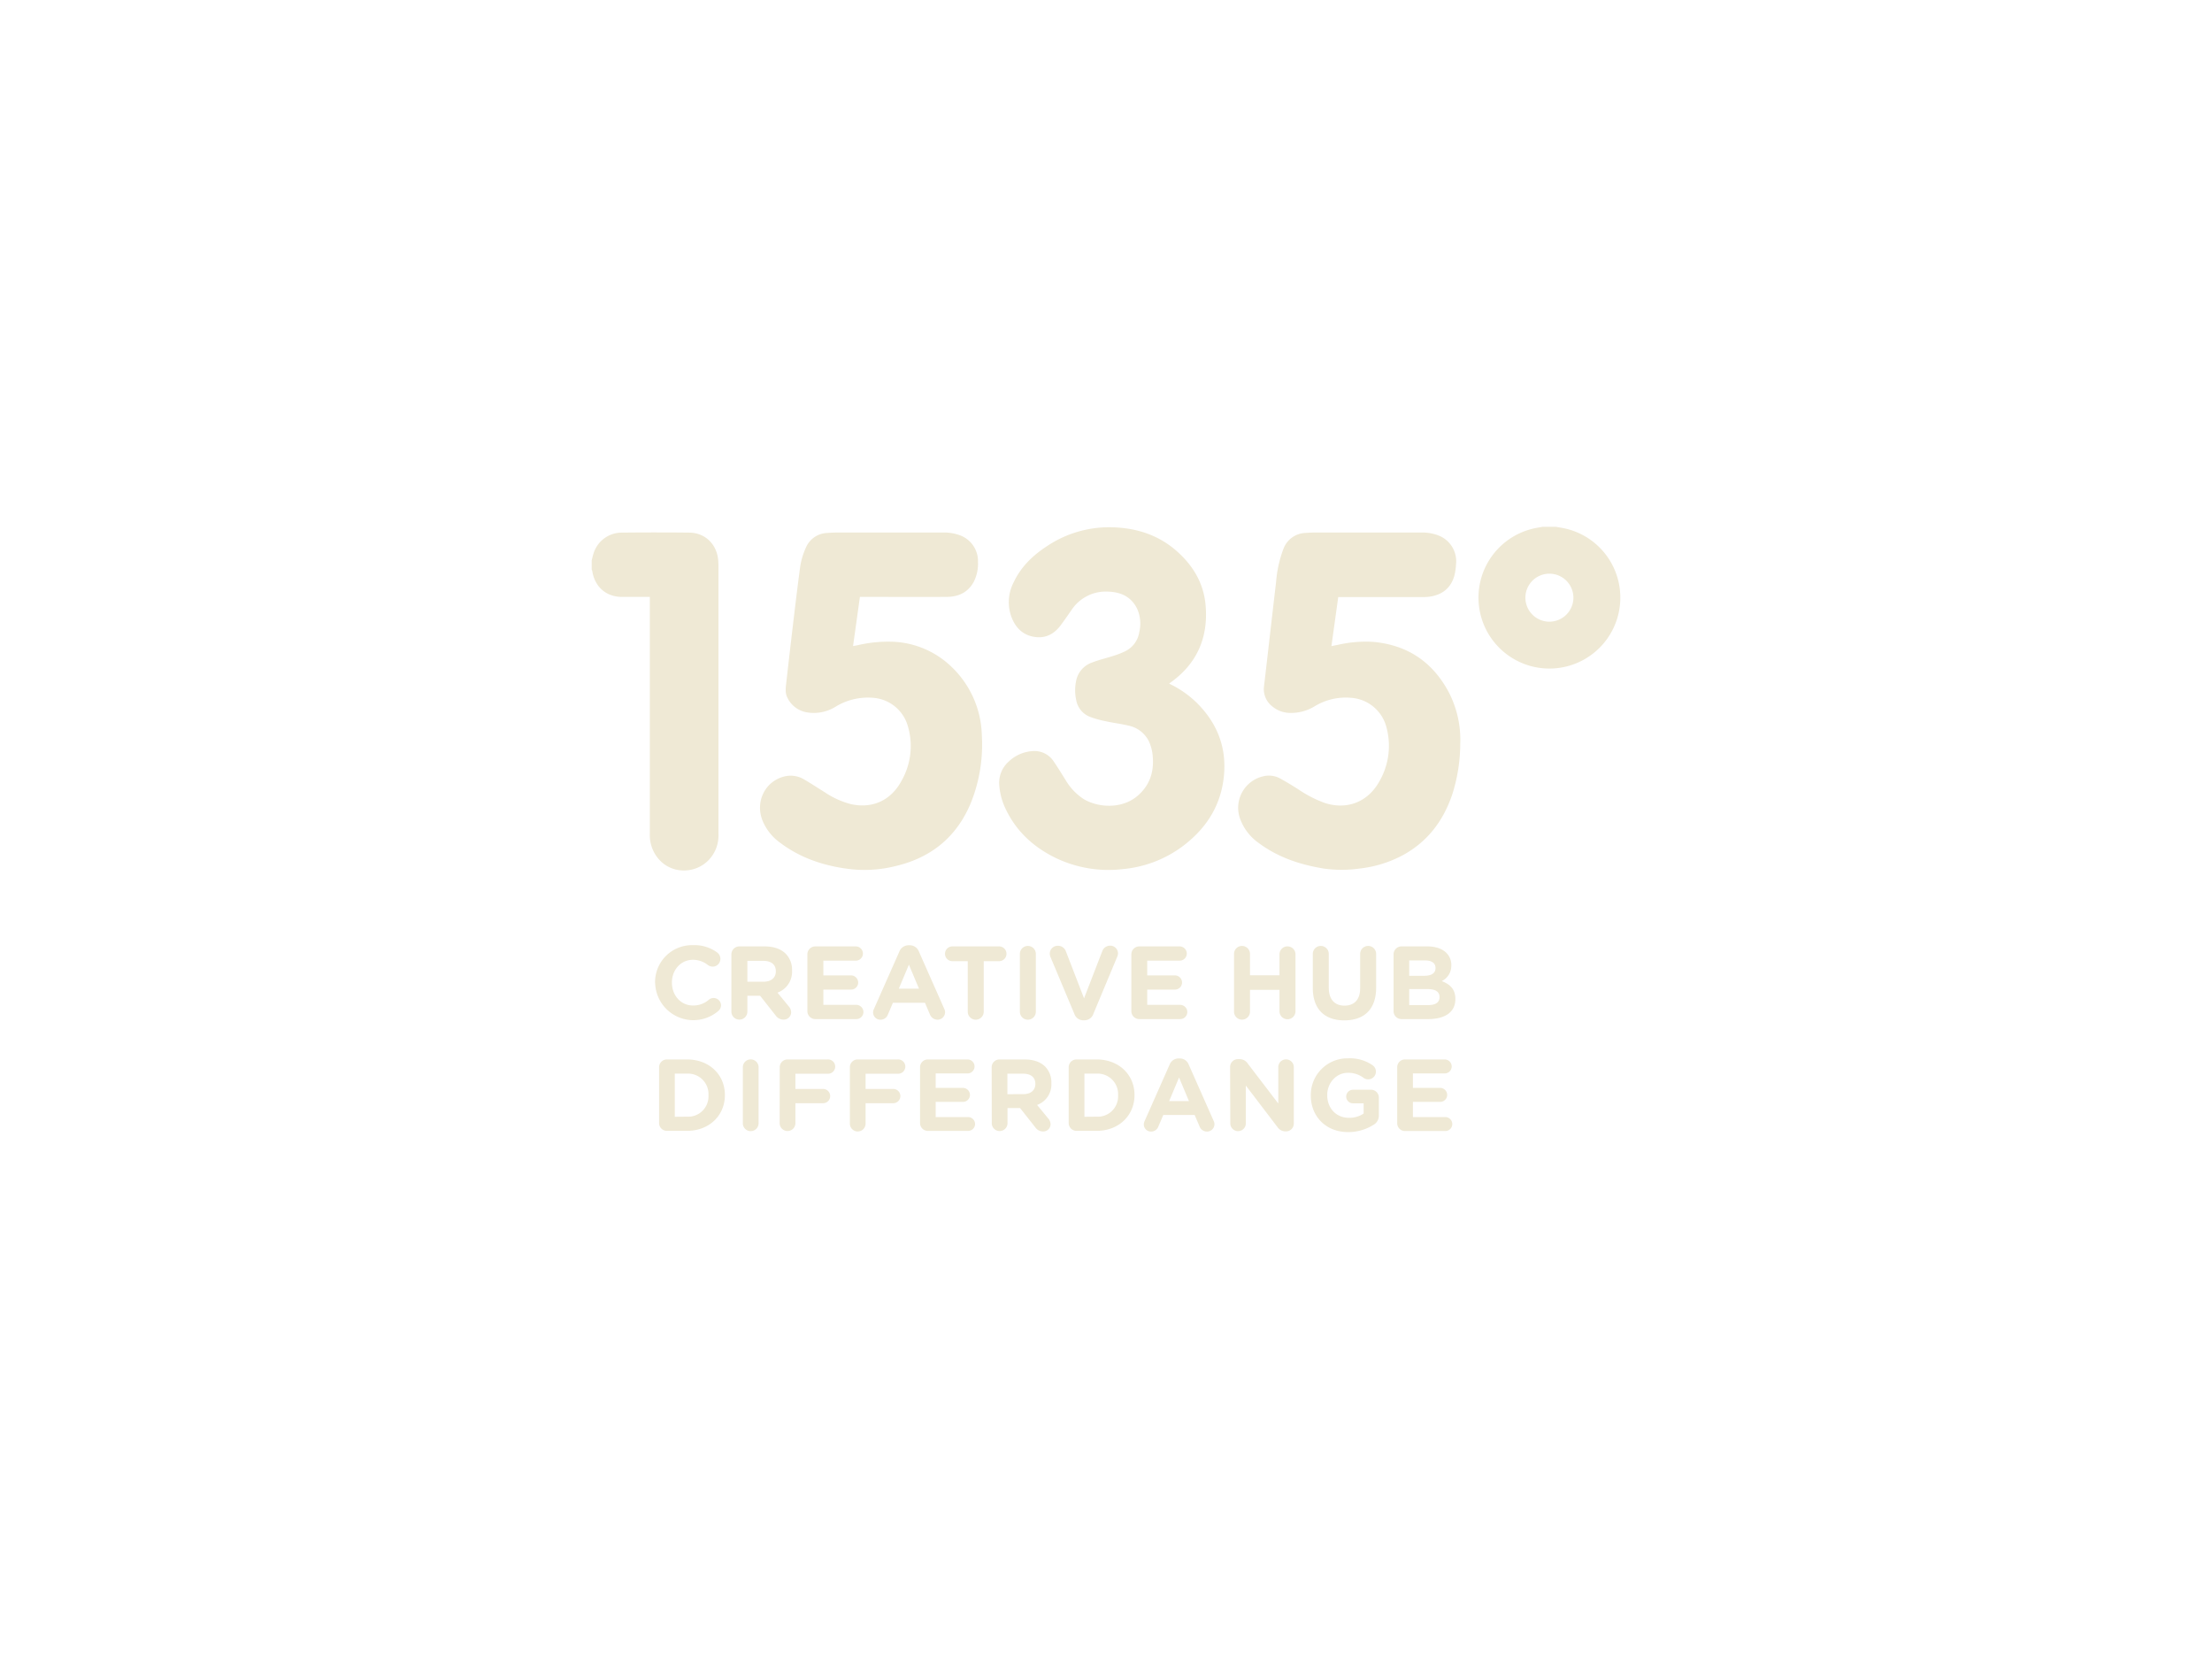 <svg xmlns="http://www.w3.org/2000/svg" viewBox="0 0 800 600"><path d="M214,202.65c.22-.84.39-1.7.67-2.52a10.69,10.69,0,0,1,10.39-7.5q12.13-.13,24.28,0c5.76.08,10,4.29,10.42,10.15.05.66.08,1.33.08,2,0,32,0,64.81,0,96.79a12.84,12.84,0,0,1-3.38,9.31,12.41,12.41,0,0,1-9.8,3.92,11.87,11.87,0,0,1-8.86-4.62,13.19,13.19,0,0,1-2.78-8.6c0-16.72,0-34.3,0-51V215.88H225c-5.78,0-9.93-3.63-10.81-9.44A2.25,2.25,0,0,0,214,206Z" fill="#efe9d5"/><path d="M311,215.88c-.83,5.94-1.64,11.79-2.48,17.77.58-.1,1.1-.18,1.62-.29a48,48,0,0,1,13.67-1.22,32.44,32.44,0,0,1,20.44,9.14,35.39,35.39,0,0,1,10.84,24.58,56.56,56.56,0,0,1-3.69,23.82c-5,12.63-14.24,20.34-27.19,23.47a46.4,46.4,0,0,1-15.78,1.28c-9.57-1-18.55-3.8-26.38-9.71a18.47,18.47,0,0,1-6.17-7.69c-3-7.14.95-14.82,8.27-16.32A9.47,9.47,0,0,1,291,282c2.44,1.43,4.81,3,7.21,4.48a30.75,30.75,0,0,0,9.6,4.36c7.7,1.68,14.38-1.33,18.19-8.37a25.37,25.37,0,0,0,2.25-20.15,14.13,14.13,0,0,0-12.49-9.95,22.42,22.42,0,0,0-13.69,3.3,14.94,14.94,0,0,1-10,2,9.54,9.54,0,0,1-7.28-5.31c-.87-1.69-.65-3.47-.45-5.23q1.28-11.32,2.62-22.63c.75-6.3,1.51-12.6,2.35-18.89a25.71,25.71,0,0,1,2.18-7.61,8.67,8.67,0,0,1,7.57-5.24c1.19-.1,2.4-.15,3.6-.16h38.47a16.27,16.27,0,0,1,6.06,1,9.94,9.94,0,0,1,6.51,9.65,14.48,14.48,0,0,1-1.52,7.16c-2.1,3.87-5.56,5.43-9.7,5.46-10.13.07-20.27,0-30.4,0Z" fill="#efe9d5"/><path d="M484,215.88c-.83,6-1.64,11.8-2.47,17.79l2.5-.49a44.9,44.9,0,0,1,12.44-1.05c12.25,1.06,21.42,7,27.38,18A37.37,37.37,0,0,1,528.12,269a60.8,60.8,0,0,1-2.85,18.18c-3.22,9.64-8.95,17.2-17.86,22.08a43.07,43.07,0,0,1-15.54,4.84,46.39,46.39,0,0,1-13.26,0c-8.39-1.38-16.34-4-23.28-9.15a18.47,18.47,0,0,1-6.77-8.66A11.68,11.68,0,0,1,457,280.73a8.43,8.43,0,0,1,6,.83c2.25,1.23,4.44,2.57,6.61,3.95a42.2,42.2,0,0,0,9.69,4.95c7.85,2.45,15.24-.34,19.39-7.56a25.63,25.63,0,0,0,2.75-19.81,14.21,14.21,0,0,0-12.72-10.71,21.64,21.64,0,0,0-13.34,3.11,16.2,16.2,0,0,1-8.82,2.34,10.06,10.06,0,0,1-6.3-2.26,7.88,7.88,0,0,1-3.11-7.4c.77-6.51,1.51-13,2.26-19.55.7-6,1.39-12.08,2.1-18.11a43.57,43.57,0,0,1,2.66-12,8.84,8.84,0,0,1,8-5.77c1.11-.08,2.24-.14,3.36-.14H514a16.1,16.1,0,0,1,6.29,1.08A10,10,0,0,1,526.6,204a21.47,21.47,0,0,1-.62,4.24c-1.26,4.42-4.32,6.8-8.7,7.52a15.07,15.07,0,0,1-2.42.17H484Z" fill="#efe9d5"/><path d="M422.82,247.25a36.33,36.33,0,0,1,9.82,6.75c7.21,7.06,10.87,15.62,10.07,25.88-.84,10.81-6,19.21-14.37,25.71a42.52,42.52,0,0,1-22.27,8.73,44.06,44.06,0,0,1-24.81-4.3c-7.84-3.95-14-9.7-17.74-17.86A23.66,23.66,0,0,1,361.4,284a10.23,10.23,0,0,1,3.4-8.55,13.74,13.74,0,0,1,9.22-3.83,8.27,8.27,0,0,1,7.21,4c1.45,2.07,2.74,4.26,4.1,6.4a20.78,20.78,0,0,0,6.56,6.95c5.21,3.15,13.84,3.72,19.51-1.13,4.25-3.64,5.94-8.34,5.53-13.89a15.71,15.71,0,0,0-1.45-5.91,10.56,10.56,0,0,0-7.41-5.62c-2.81-.69-5.7-1-8.52-1.65a34.49,34.49,0,0,1-5.41-1.54,8,8,0,0,1-4.92-6.07,16.36,16.36,0,0,1-.06-6.72,8.8,8.8,0,0,1,5.84-6.84c2.53-1,5.18-1.58,7.76-2.43a29,29,0,0,0,4.15-1.62,9.24,9.24,0,0,0,5.12-6.92,13.09,13.09,0,0,0-.92-8.78c-2.16-4.09-5.78-5.7-10.15-5.87a14.85,14.85,0,0,0-13.5,6.74c-1.31,1.85-2.58,3.74-3.95,5.55-2.29,3-5.27,4.62-9.11,4.11-4.44-.59-7.16-3.33-8.67-7.44a15.55,15.55,0,0,1,.88-12.35c2.61-5.54,6.81-9.62,11.8-12.9a40.5,40.5,0,0,1,23.6-7c8.65.2,16.59,2.59,23.29,8.38,6,5.18,10,11.69,10.71,19.72,1.05,11.59-3,21.09-12.48,27.92l-.63.46s0,.09-.08.16" fill="#efe9d5"/><path d="M236.92,355.5v-.07a13.36,13.36,0,0,1,13.71-13.6,13.85,13.85,0,0,1,8.78,2.67,2.86,2.86,0,0,1,1.13,2.29,2.81,2.81,0,0,1-2.85,2.81A3.05,3.05,0,0,1,256,349a8.68,8.68,0,0,0-5.37-1.88c-4.43,0-7.62,3.68-7.62,8.19v.08c0,4.5,3.11,8.26,7.62,8.26a8.43,8.43,0,0,0,5.71-2.07,2.69,2.69,0,0,1,4.43,2,2.7,2.7,0,0,1-1,2.06,13.84,13.84,0,0,1-22.83-10.21Z" fill="#efe9d5"/><path d="M264.52,345.17a2.87,2.87,0,0,1,2.89-2.89h9.12c3.34,0,5.94.94,7.66,2.67a8.23,8.23,0,0,1,2.26,6V351a8,8,0,0,1-5.26,8l4,4.88a3.39,3.39,0,0,1,.94,2.22,2.69,2.69,0,0,1-2.75,2.66,3.45,3.45,0,0,1-2.85-1.5l-5.63-7.13H270.3v5.74a2.89,2.89,0,1,1-5.78,0Zm11.64,9.88c2.81,0,4.43-1.5,4.43-3.72v-.07c0-2.48-1.73-3.76-4.55-3.76H270.3v7.55Z" fill="#efe9d5"/><path d="M292,365.68V345.17a2.87,2.87,0,0,1,2.9-2.89H309.5a2.6,2.6,0,0,1,2.59,2.59,2.57,2.57,0,0,1-2.59,2.56H297.78v5.33h10a2.6,2.6,0,0,1,2.59,2.59,2.56,2.56,0,0,1-2.59,2.55h-10v5.52h11.9a2.6,2.6,0,0,1,2.59,2.6,2.56,2.56,0,0,1-2.59,2.55H294.93A2.87,2.87,0,0,1,292,365.68Z" fill="#efe9d5"/><path d="M316.1,364.85l9.16-20.69a3.57,3.57,0,0,1,3.38-2.29H329a3.52,3.52,0,0,1,3.34,2.29l9.16,20.69a2.78,2.78,0,0,1,.3,1.17,2.73,2.73,0,0,1-2.74,2.77,3,3,0,0,1-2.78-2l-1.76-4.13H322.93L321.09,367a2.82,2.82,0,0,1-2.66,1.8,2.66,2.66,0,0,1-2.67-2.7A3,3,0,0,1,316.1,364.85Zm16.26-7.29-3.64-8.67-3.65,8.67Z" fill="#efe9d5"/><path d="M350,347.62h-5.56a2.67,2.67,0,1,1,0-5.34h16.9a2.67,2.67,0,1,1,0,5.34h-5.56V365.9a2.89,2.89,0,0,1-5.78,0Z" fill="#efe9d5"/><path d="M368.85,345a2.89,2.89,0,0,1,5.78,0V365.9a2.89,2.89,0,0,1-5.78,0Z" fill="#efe9d5"/><path d="M388.56,366.69,380,346.3a3.72,3.72,0,0,1-.33-1.39,2.83,2.83,0,0,1,2.89-2.85,3,3,0,0,1,2.93,2l6.57,17,6.65-17.2a3,3,0,0,1,2.77-1.84,2.79,2.79,0,0,1,2.86,2.78,3.34,3.34,0,0,1-.3,1.27l-8.6,20.58A3.39,3.39,0,0,1,392.2,369h-.37A3.39,3.39,0,0,1,388.56,366.69Z" fill="#efe9d5"/><path d="M409.17,365.68V345.17a2.87,2.87,0,0,1,2.89-2.89h14.57a2.6,2.6,0,0,1,2.59,2.59,2.57,2.57,0,0,1-2.59,2.56H414.91v5.33h10a2.59,2.59,0,0,1,2.59,2.59,2.56,2.56,0,0,1-2.59,2.55h-10v5.52h11.91a2.61,2.61,0,0,1,2.59,2.6,2.57,2.57,0,0,1-2.59,2.55H412.06A2.87,2.87,0,0,1,409.17,365.68Z" fill="#efe9d5"/><path d="M446.3,345a2.89,2.89,0,0,1,5.78,0v7.73h10.66V345a2.9,2.9,0,0,1,5.79,0V365.9a2.9,2.9,0,0,1-5.79,0V358H452.08v7.88a2.89,2.89,0,0,1-5.78,0Z" fill="#efe9d5"/><path d="M474.79,357.3V345a2.89,2.89,0,0,1,5.78,0v12.2c0,4.28,2.15,6.5,5.67,6.5s5.68-2.14,5.68-6.31V345a2.89,2.89,0,0,1,5.78,0v12.17c0,8-4.47,11.86-11.53,11.86S474.79,365,474.79,357.3Z" fill="#efe9d5"/><path d="M504,345.17a2.87,2.87,0,0,1,2.89-2.89h9.32c3,0,5.37.83,6.87,2.33a6,6,0,0,1,1.8,4.47v.07a6.14,6.14,0,0,1-3.45,5.68c3,1.16,4.92,2.92,4.92,6.45v.08c0,4.8-3.91,7.21-9.84,7.21h-9.62a2.87,2.87,0,0,1-2.89-2.89Zm11,7.74c2.55,0,4.17-.83,4.17-2.78v-.07c0-1.73-1.36-2.71-3.8-2.71h-5.71v5.56Zm1.54,10.59c2.55,0,4.09-.9,4.09-2.86v-.07c0-1.76-1.31-2.85-4.28-2.85h-6.69v5.78Z" fill="#efe9d5"/><path d="M585.79,212.77a25.62,25.62,0,0,0-19.14-21.49c-1.3-.31-2.63-.51-3.94-.76h-4.79l-1.88.34a25.65,25.65,0,1,0,29.75,21.91Zm-25.42,12.07a8.68,8.68,0,1,1,8.67-8.51A8.7,8.7,0,0,1,560.37,224.84Z" fill="#efe9d5"/><path d="M238.37,386a2.82,2.82,0,0,1,2.84-2.84h7.24c8.11,0,13.72,5.57,13.72,12.84v.08c0,7.27-5.61,12.91-13.72,12.91h-7.24a2.82,2.82,0,0,1-2.84-2.84Zm10.08,17.86a7.35,7.35,0,0,0,7.78-7.71v-.07a7.41,7.41,0,0,0-7.78-7.79h-4.4V403.9Z" fill="#efe9d5"/><path d="M268.66,385.82a2.85,2.85,0,0,1,5.69,0v20.59a2.85,2.85,0,0,1-5.69,0Z" fill="#efe9d5"/><path d="M282,386a2.82,2.82,0,0,1,2.85-2.84h14.46a2.59,2.59,0,1,1,0,5.17H287.67v5.5h10a2.58,2.58,0,1,1,0,5.16h-10v7.38a2.85,2.85,0,0,1-5.69,0Z" fill="#efe9d5"/><path d="M307.37,386a2.81,2.81,0,0,1,2.84-2.84h14.46a2.59,2.59,0,1,1,0,5.17H313.05v5.5h10a2.58,2.58,0,1,1,0,5.16h-10v7.38a2.84,2.84,0,0,1-5.68,0Z" fill="#efe9d5"/><path d="M332.75,406.19V386a2.82,2.82,0,0,1,2.85-2.84h14.32a2.55,2.55,0,0,1,2.54,2.55,2.52,2.52,0,0,1-2.54,2.51H338.4v5.23h9.85A2.56,2.56,0,0,1,350.8,396a2.53,2.53,0,0,1-2.55,2.51H338.4V404h11.7a2.55,2.55,0,0,1,2.55,2.54A2.52,2.52,0,0,1,350.1,409H335.6A2.82,2.82,0,0,1,332.75,406.19Z" fill="#efe9d5"/><path d="M358.65,386a2.82,2.82,0,0,1,2.85-2.84h9c3.29,0,5.83.92,7.53,2.62a8.11,8.11,0,0,1,2.21,5.91v.07a7.87,7.87,0,0,1-5.16,7.86l3.95,4.8a3.32,3.32,0,0,1,.92,2.17,2.64,2.64,0,0,1-2.69,2.62,3.39,3.39,0,0,1-2.81-1.47l-5.53-7h-4.54v5.64a2.85,2.85,0,0,1-5.69,0Zm11.44,9.71c2.77,0,4.36-1.48,4.36-3.66V392c0-2.44-1.7-3.69-4.47-3.69h-5.64v7.42Z" fill="#efe9d5"/><path d="M386.51,386a2.82,2.82,0,0,1,2.84-2.84h7.24c8.11,0,13.72,5.57,13.72,12.84v.08c0,7.27-5.61,12.91-13.72,12.91h-7.24a2.82,2.82,0,0,1-2.84-2.84Zm10.08,17.86a7.35,7.35,0,0,0,7.78-7.71v-.07a7.41,7.41,0,0,0-7.78-7.79H392.2V403.9Z" fill="#efe9d5"/><path d="M414,405.38l9-20.33a3.49,3.49,0,0,1,3.31-2.25h.34a3.45,3.45,0,0,1,3.28,2.25l9,20.33a2.79,2.79,0,0,1,.29,1.14,2.69,2.69,0,0,1-2.69,2.73,2.88,2.88,0,0,1-2.73-1.95l-1.74-4.06H420.72l-1.81,4.24a2.79,2.79,0,0,1-2.62,1.77,2.61,2.61,0,0,1-2.62-2.65A3.05,3.05,0,0,1,414,405.38Zm16-7.16-3.58-8.52-3.58,8.52Z" fill="#efe9d5"/><path d="M444.88,385.9a2.83,2.83,0,0,1,2.85-2.85h.58a3.55,3.55,0,0,1,3,1.66l11,14.39V385.78a2.81,2.81,0,0,1,5.61,0v20.56a2.82,2.82,0,0,1-2.84,2.84h-.19a3.53,3.53,0,0,1-2.95-1.66l-11.37-14.91v13.84a2.81,2.81,0,0,1-5.61,0Z" fill="#efe9d5"/><path d="M474.07,396.19v-.07a13.25,13.25,0,0,1,13.54-13.36,14.31,14.31,0,0,1,8.82,2.51,2.8,2.8,0,0,1-1.62,5.09,2.78,2.78,0,0,1-1.73-.59,9.05,9.05,0,0,0-5.65-1.77c-4.13,0-7.42,3.65-7.42,8v.08c0,4.72,3.25,8.19,7.82,8.19a9.06,9.06,0,0,0,5.35-1.55v-3.69h-3.83a2.45,2.45,0,0,1-2.48-2.44,2.48,2.48,0,0,1,2.48-2.47h6.49a2.82,2.82,0,0,1,2.84,2.84v6.28a3.83,3.83,0,0,1-2,3.61,17.17,17.17,0,0,1-9,2.59C479.6,409.48,474.07,403.83,474.07,396.19Z" fill="#efe9d5"/><path d="M505.32,406.19V386a2.81,2.81,0,0,1,2.84-2.84h14.32a2.56,2.56,0,0,1,2.55,2.55,2.53,2.53,0,0,1-2.55,2.51H511v5.23h9.85a2.55,2.55,0,0,1,2.54,2.55,2.52,2.52,0,0,1-2.54,2.51H511V404h11.69a2.55,2.55,0,0,1,2.55,2.54,2.52,2.52,0,0,1-2.55,2.51h-14.5A2.81,2.81,0,0,1,505.32,406.19Z" fill="#efe9d5"/></svg>
